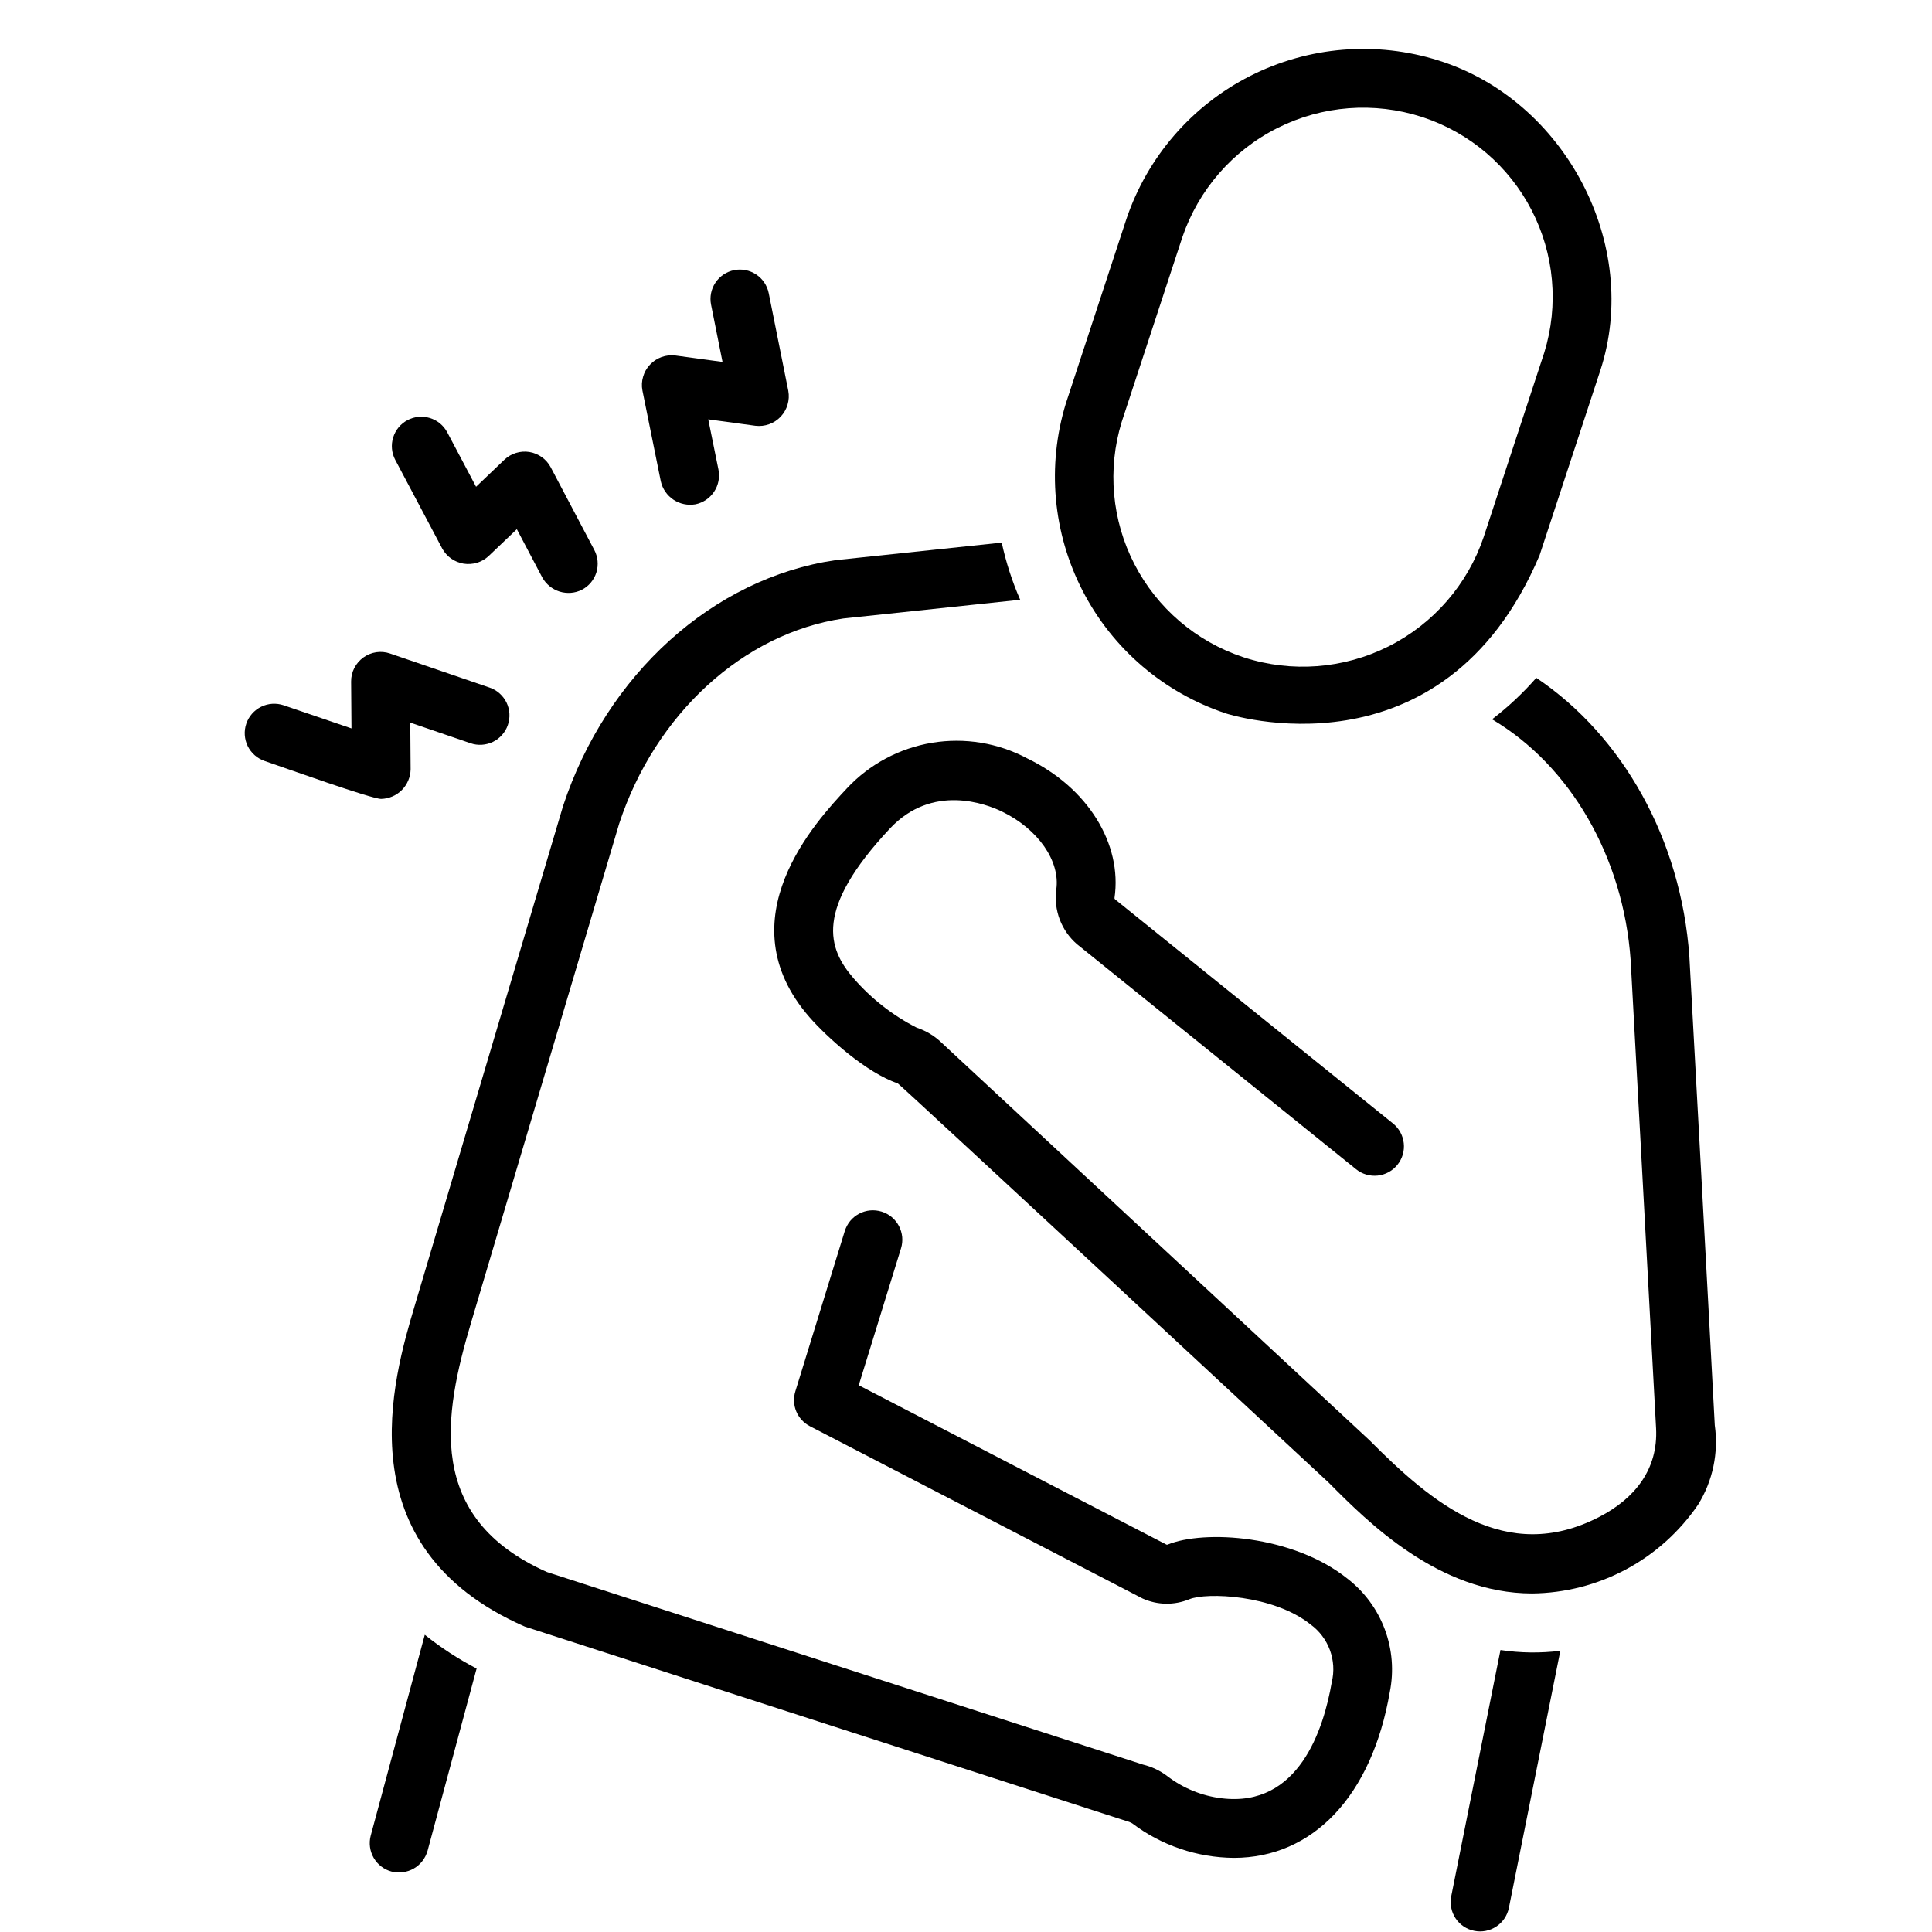 <svg width="39" height="39" viewBox="0 0 39 39" fill="none" xmlns="http://www.w3.org/2000/svg">
<g clip-path="url(#clip0_459_203)">
<path d="M7.484 37.053C7.443 37.205 7.465 37.367 7.543 37.503C7.622 37.64 7.751 37.739 7.903 37.78C8.055 37.819 8.217 37.797 8.353 37.719C8.489 37.641 8.588 37.512 8.631 37.361L9.621 33.682C9.251 33.489 8.901 33.261 8.575 33L7.484 37.053Z" fill="black"/>
<path d="M30.289 33.308L29.295 38.279C29.264 38.433 29.296 38.594 29.383 38.725C29.47 38.856 29.606 38.947 29.761 38.977C29.915 39.008 30.075 38.977 30.206 38.889C30.337 38.802 30.428 38.666 30.459 38.512L31.497 33.324C31.095 33.373 30.689 33.368 30.289 33.308Z" fill="black"/>
<path d="M27.2 31.867C26.103 30.987 24.309 30.875 23.566 31.181C23.564 31.181 23.558 31.182 23.549 31.181L17.335 27.963L18.188 25.2C18.211 25.126 18.219 25.048 18.212 24.97C18.204 24.892 18.182 24.817 18.146 24.748C18.109 24.679 18.059 24.618 18 24.568C17.939 24.518 17.87 24.481 17.796 24.458C17.721 24.435 17.643 24.427 17.565 24.434C17.488 24.441 17.412 24.464 17.343 24.5C17.274 24.537 17.213 24.586 17.163 24.646C17.114 24.706 17.076 24.776 17.053 24.85L16.055 28.087C16.014 28.22 16.02 28.363 16.074 28.492C16.128 28.62 16.225 28.726 16.349 28.79L23.067 32.269C23.215 32.335 23.374 32.37 23.536 32.373C23.698 32.375 23.858 32.344 24.008 32.283C24.353 32.14 25.705 32.19 26.457 32.793C26.635 32.923 26.77 33.103 26.846 33.309C26.922 33.516 26.936 33.74 26.884 33.954C26.72 34.911 26.215 36.49 24.661 36.301C24.264 36.253 23.887 36.1 23.568 35.857C23.422 35.745 23.253 35.664 23.074 35.621L11.042 31.734C8.575 30.637 8.956 28.561 9.509 26.7L12.499 16.626C13.229 14.41 15.004 12.786 17.022 12.485C17.188 12.467 19.206 12.254 20.594 12.107C20.431 11.736 20.307 11.349 20.221 10.953C17.823 11.206 17.1 11.284 16.861 11.308C14.397 11.669 12.242 13.611 11.366 16.271L8.371 26.361C7.938 27.817 6.926 31.227 10.592 32.834C10.611 32.842 22.735 36.759 22.735 36.759C22.777 36.769 22.817 36.785 22.854 36.806C23.445 37.254 24.166 37.498 24.907 37.504C26.503 37.503 27.692 36.256 28.055 34.156C28.14 33.733 28.105 33.294 27.954 32.89C27.803 32.485 27.542 32.131 27.2 31.867Z" fill="black"/>
<path d="M34.615 28.769C34.513 26.819 34.103 19.32 34.102 19.311C33.935 16.948 32.758 14.856 31.012 13.683C30.743 13.991 30.444 14.271 30.119 14.52C31.693 15.452 32.769 17.29 32.917 19.385C32.917 19.385 33.327 26.881 33.43 28.831C33.473 29.654 33.008 30.247 32.279 30.623C30.391 31.597 28.907 30.343 27.647 29.075L19.007 21.048C18.864 20.91 18.692 20.806 18.503 20.744C18.021 20.498 17.591 20.161 17.235 19.753C16.708 19.148 16.431 18.363 17.962 16.727C18.821 15.809 19.91 16.23 20.223 16.381C20.955 16.734 21.407 17.383 21.322 17.959C21.295 18.163 21.32 18.37 21.392 18.562C21.466 18.755 21.585 18.926 21.741 19.06L27.374 23.602C27.434 23.651 27.504 23.688 27.579 23.71C27.654 23.732 27.732 23.739 27.81 23.731C27.887 23.723 27.963 23.699 28.031 23.662C28.1 23.625 28.16 23.574 28.209 23.513C28.258 23.453 28.294 23.383 28.317 23.308C28.338 23.233 28.346 23.155 28.337 23.077C28.329 23 28.305 22.924 28.268 22.856C28.23 22.787 28.18 22.727 28.119 22.678L22.507 18.153C22.503 18.142 22.498 18.132 22.497 18.132C22.66 17.03 21.953 15.897 20.739 15.311C20.15 14.996 19.473 14.885 18.814 14.994C18.155 15.103 17.55 15.427 17.095 15.915C16.483 16.57 14.621 18.56 16.34 20.533C16.691 20.935 17.485 21.654 18.122 21.869C18.16 21.882 26.821 29.928 26.821 29.928C27.608 30.721 29.043 32.166 30.929 32.166C31.59 32.159 32.24 31.992 32.824 31.68C33.407 31.367 33.906 30.919 34.279 30.372C34.575 29.894 34.694 29.326 34.615 28.769Z" fill="black"/>
<path d="M8.928 11.075C8.972 11.155 9.034 11.223 9.108 11.276C9.183 11.328 9.268 11.363 9.358 11.378C9.448 11.392 9.54 11.386 9.628 11.36C9.715 11.334 9.795 11.288 9.862 11.226L10.433 10.682L10.946 11.656C11.022 11.793 11.148 11.895 11.297 11.942C11.447 11.988 11.609 11.975 11.748 11.904C11.888 11.831 11.992 11.705 12.039 11.555C12.085 11.404 12.07 11.241 11.997 11.102L11.117 9.433C11.074 9.352 11.013 9.282 10.938 9.228C10.864 9.175 10.778 9.139 10.687 9.124C10.597 9.109 10.504 9.116 10.416 9.143C10.328 9.17 10.248 9.217 10.182 9.28L9.61 9.826L9.028 8.726C8.953 8.587 8.828 8.484 8.677 8.438C8.527 8.392 8.365 8.408 8.226 8.481C8.087 8.555 7.983 8.68 7.937 8.83C7.89 8.98 7.905 9.143 7.978 9.282L8.928 11.075Z" fill="black"/>
<path d="M7.695 16.127C7.852 16.123 8.001 16.059 8.112 15.948C8.222 15.837 8.286 15.687 8.289 15.53L8.282 14.587L9.498 15.003C9.572 15.029 9.65 15.039 9.728 15.034C9.805 15.029 9.882 15.009 9.952 14.975C10.022 14.941 10.084 14.893 10.136 14.834C10.187 14.776 10.227 14.708 10.252 14.634C10.277 14.56 10.288 14.482 10.283 14.404C10.278 14.326 10.258 14.25 10.224 14.18C10.189 14.11 10.142 14.048 10.083 13.996C10.025 13.944 9.956 13.905 9.883 13.88L7.874 13.192C7.784 13.161 7.689 13.152 7.595 13.166C7.501 13.18 7.412 13.217 7.335 13.272C7.258 13.328 7.195 13.401 7.152 13.485C7.109 13.57 7.087 13.664 7.088 13.758L7.095 14.704L5.726 14.237C5.576 14.187 5.413 14.197 5.272 14.267C5.131 14.336 5.023 14.459 4.972 14.608C4.921 14.757 4.932 14.921 5.001 15.062C5.071 15.203 5.194 15.311 5.343 15.362C5.75 15.5 7.504 16.13 7.695 16.127Z" fill="black"/>
<path d="M13.339 9.715C13.373 9.868 13.465 10.001 13.596 10.088C13.726 10.174 13.885 10.207 14.039 10.18C14.193 10.148 14.328 10.057 14.415 9.926C14.502 9.795 14.534 9.634 14.503 9.48L14.297 8.465L15.251 8.595C15.344 8.606 15.439 8.595 15.527 8.563C15.616 8.531 15.695 8.479 15.76 8.41C15.824 8.341 15.872 8.259 15.898 8.168C15.925 8.078 15.93 7.983 15.913 7.89L15.518 5.919C15.487 5.764 15.396 5.628 15.265 5.541C15.134 5.454 14.973 5.422 14.819 5.453C14.665 5.484 14.529 5.575 14.442 5.706C14.354 5.837 14.323 5.997 14.354 6.152L14.585 7.306L13.63 7.176C13.536 7.165 13.441 7.176 13.353 7.208C13.264 7.24 13.184 7.293 13.12 7.362C13.055 7.43 13.008 7.513 12.982 7.604C12.955 7.694 12.95 7.79 12.968 7.882L13.339 9.715Z" fill="black"/>
<path d="M24.749 14.402C24.749 14.402 29.117 15.832 31.078 11.21L32.302 7.486C33.139 4.938 31.586 2.018 29.04 1.221C27.78 0.824 26.414 0.936 25.235 1.534C24.057 2.132 23.161 3.169 22.738 4.421L21.515 8.146C21.13 9.405 21.253 10.764 21.858 11.933C22.462 13.102 23.5 13.988 24.749 14.402ZM22.643 8.517L23.866 4.792C24.192 3.832 24.881 3.039 25.787 2.584C26.693 2.129 27.741 2.049 28.705 2.361L28.723 2.367C29.671 2.68 30.459 3.353 30.917 4.241C31.375 5.128 31.468 6.16 31.174 7.115L29.95 10.84C29.625 11.8 28.935 12.593 28.03 13.048C27.124 13.502 26.076 13.583 25.112 13.271L25.094 13.265C24.146 12.95 23.359 12.277 22.901 11.39C22.443 10.503 22.35 9.471 22.643 8.517Z" fill="black"/>
</g>
<defs>
<clipPath id="clip0_459_203">
<rect width="38" height="38" fill="white" transform="translate(0.784 0.989)"/>
</clipPath>
</defs>
</svg>
